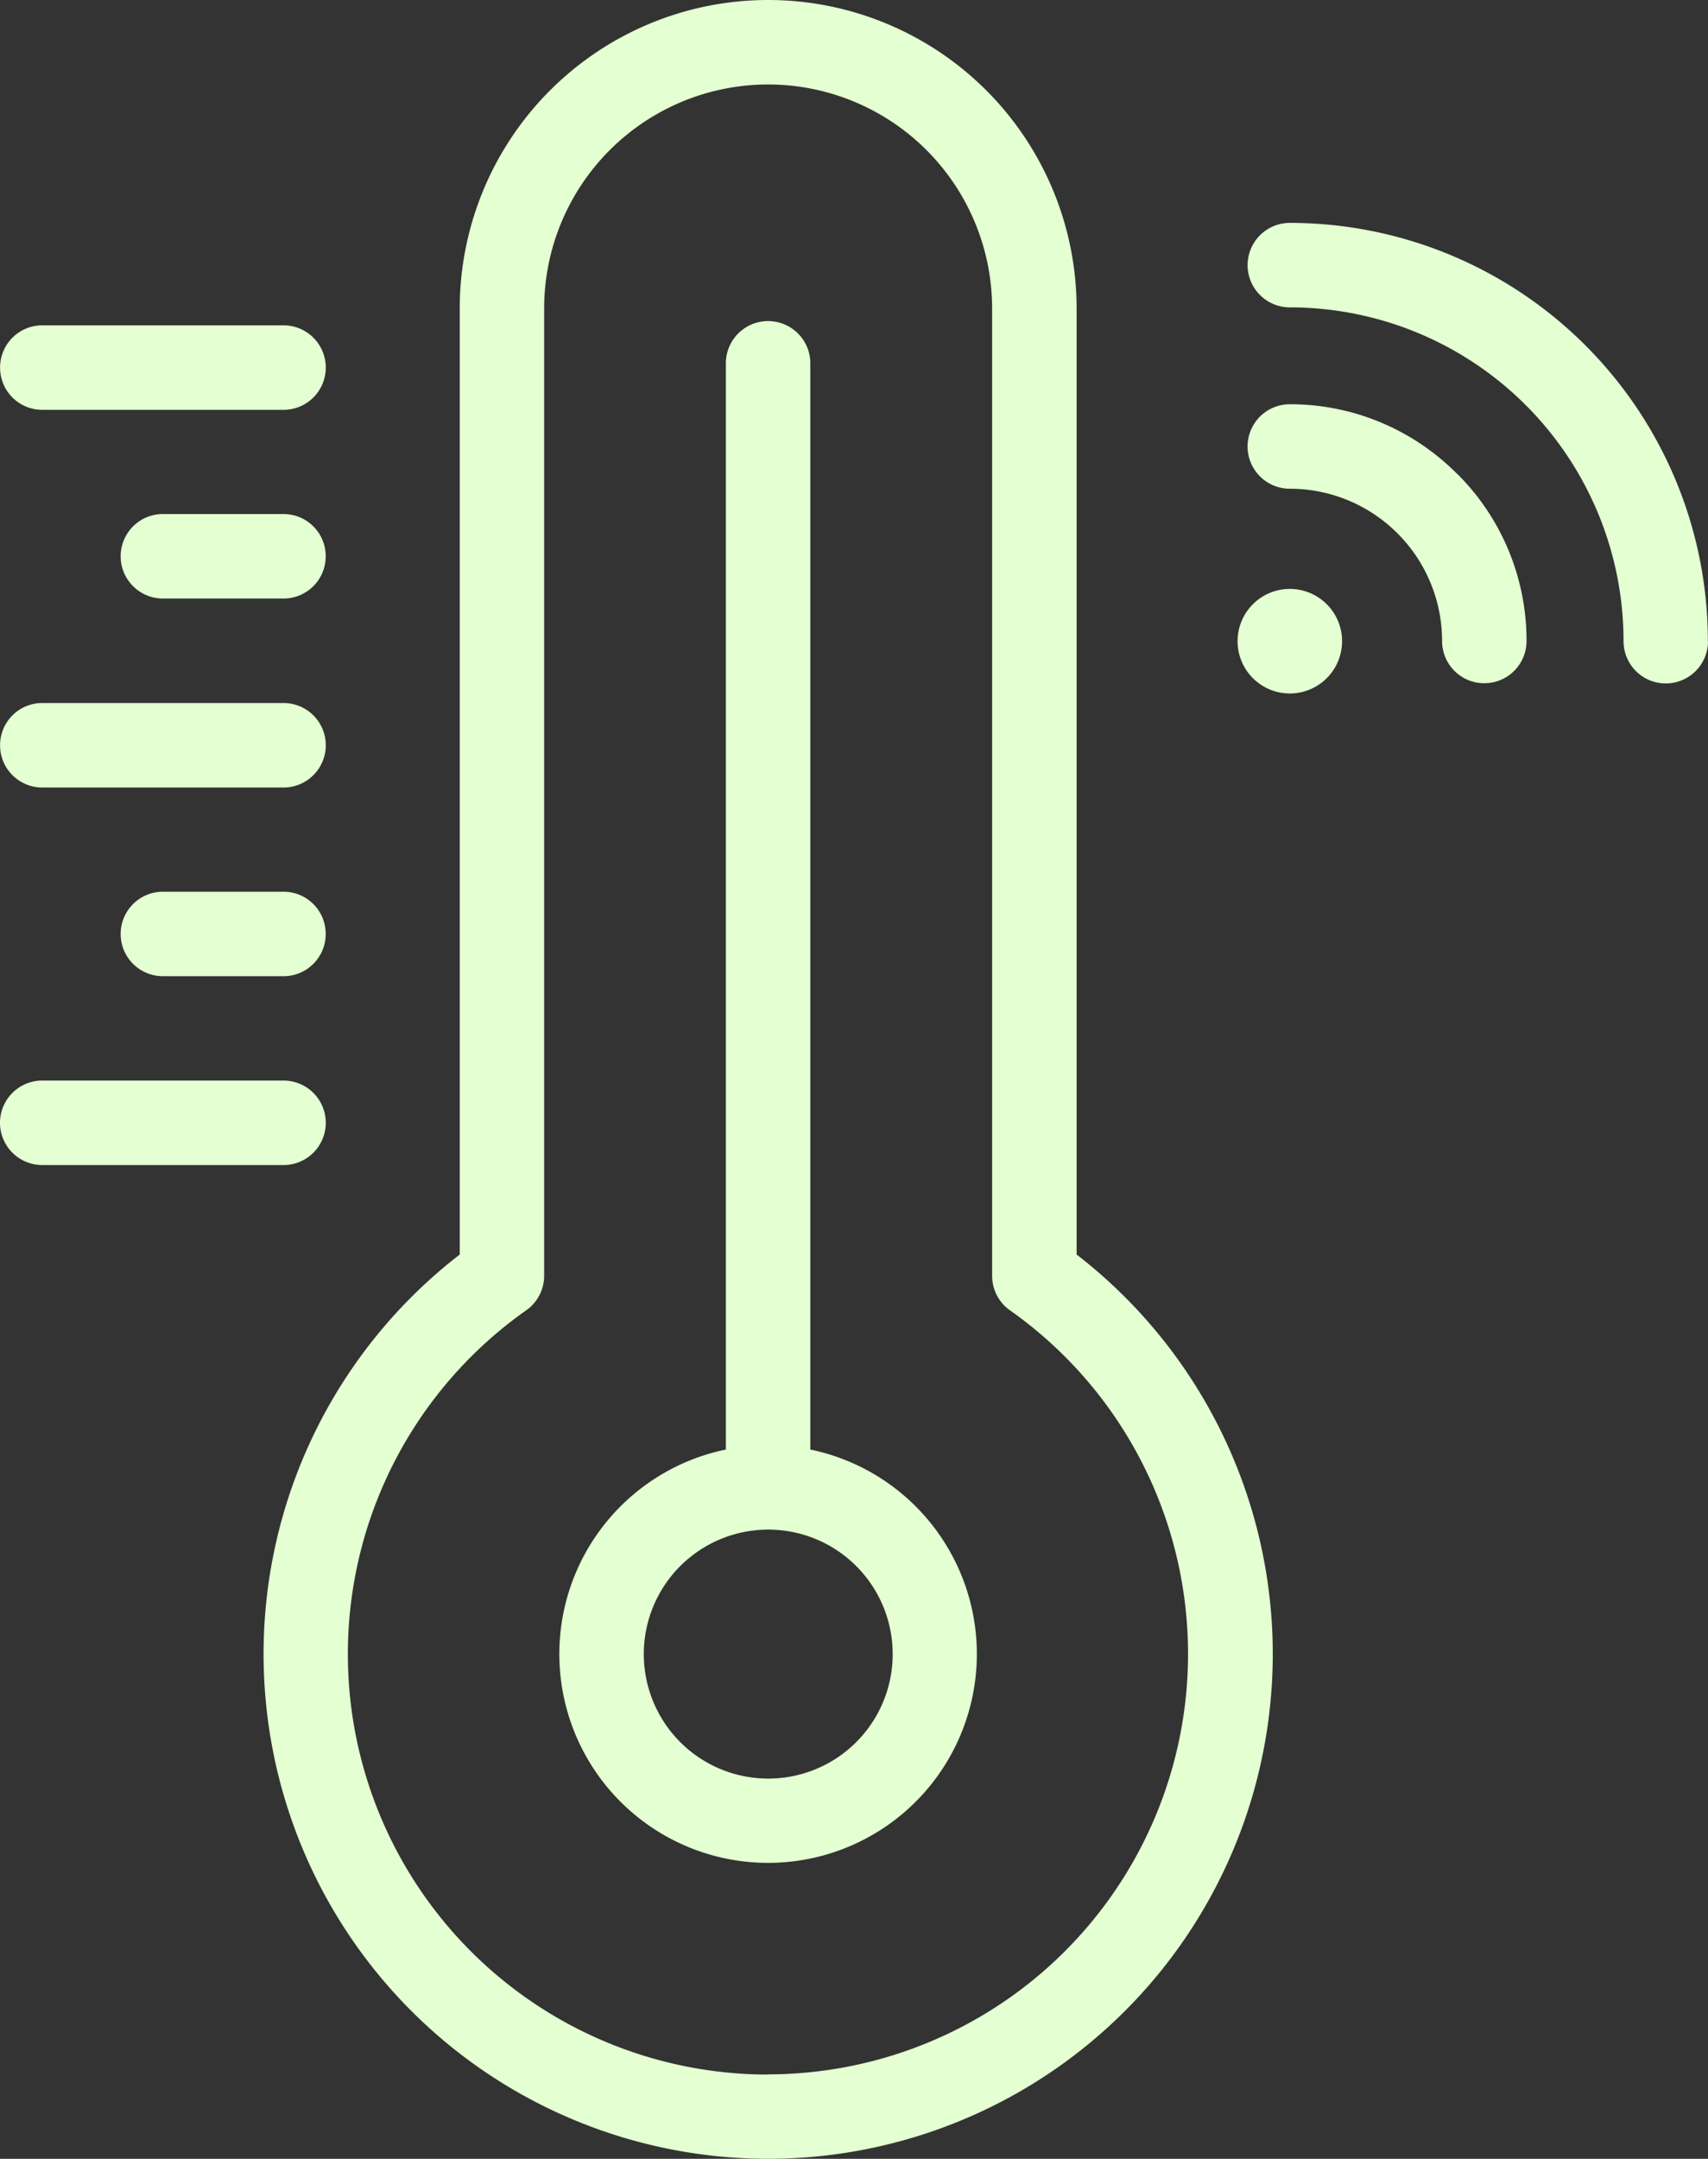 <svg xmlns="http://www.w3.org/2000/svg" width="46.515" height="58.771" viewBox="0 0 46.515 58.771">
  <rect x="0" y="0" width="46.515" height="58.771" fill="#333333" stroke="none"/>
  <g id="Group_2600" data-name="Group 2600" transform="translate(10253 10936)">
    <path id="smart-temperature" d="M82.734,34.155V8.4a8.4,8.4,0,1,0-16.8,0V34.153a13.742,13.742,0,1,0,16.8,0Zm-8.4,22.322A11.446,11.446,0,0,1,67.747,35.67a1.148,1.148,0,0,0,.486-.938V8.4a6.1,6.1,0,1,1,12.2,0V34.734a1.148,1.148,0,0,0,.486.938,11.446,11.446,0,0,1-6.59,20.8Zm1.148-17.014V9.891a1.15,1.15,0,0,0-2.3,0V39.462a5.685,5.685,0,1,0,2.3,0ZM74.335,48.42a3.389,3.389,0,1,1,3.39-3.39,3.389,3.389,0,0,1-3.39,3.39ZM93.1,12.9a6.4,6.4,0,0,1,1.887,4.556A1.148,1.148,0,0,1,93.835,18.6h0a1.148,1.148,0,0,1-1.148-1.148,4.147,4.147,0,0,0-4.147-4.147h0a1.15,1.15,0,1,1,0-2.3h0a6.4,6.4,0,0,1,4.56,1.9Zm6.829,4.556a1.15,1.15,0,0,1-2.3,0,9.089,9.089,0,0,0-9.088-9.088,1.15,1.15,0,0,1,0-2.3A11.385,11.385,0,0,1,99.925,17.456ZM89.547,16.45a1.423,1.423,0,1,1-2.013,0A1.423,1.423,0,0,1,89.547,16.45ZM53.416,10.005a1.148,1.148,0,0,1,1.148-1.148h6.572a1.15,1.15,0,1,1,0,2.3H54.564a1.148,1.148,0,0,1-1.148-1.152Zm8.868,5.141a1.148,1.148,0,0,1-1.148,1.148H57.85a1.15,1.15,0,1,1,0-2.3h3.286a1.148,1.148,0,0,1,1.148,1.152Zm-8.868,5.141a1.148,1.148,0,0,1,1.148-1.148h6.572a1.15,1.15,0,1,1,0,2.3H54.564a1.148,1.148,0,0,1-1.148-1.152Zm8.868,5.141a1.148,1.148,0,0,1-1.148,1.148H57.85a1.15,1.15,0,1,1,0-2.3h3.286a1.148,1.148,0,0,1,1.148,1.151Zm-1.148,6.289H54.564a1.15,1.15,0,1,1,0-2.3h6.572a1.15,1.15,0,1,1,0,2.3Z" transform="translate(-10306.414 -10936)" fill="#e4ffd1"/>
  </g>
</svg>
